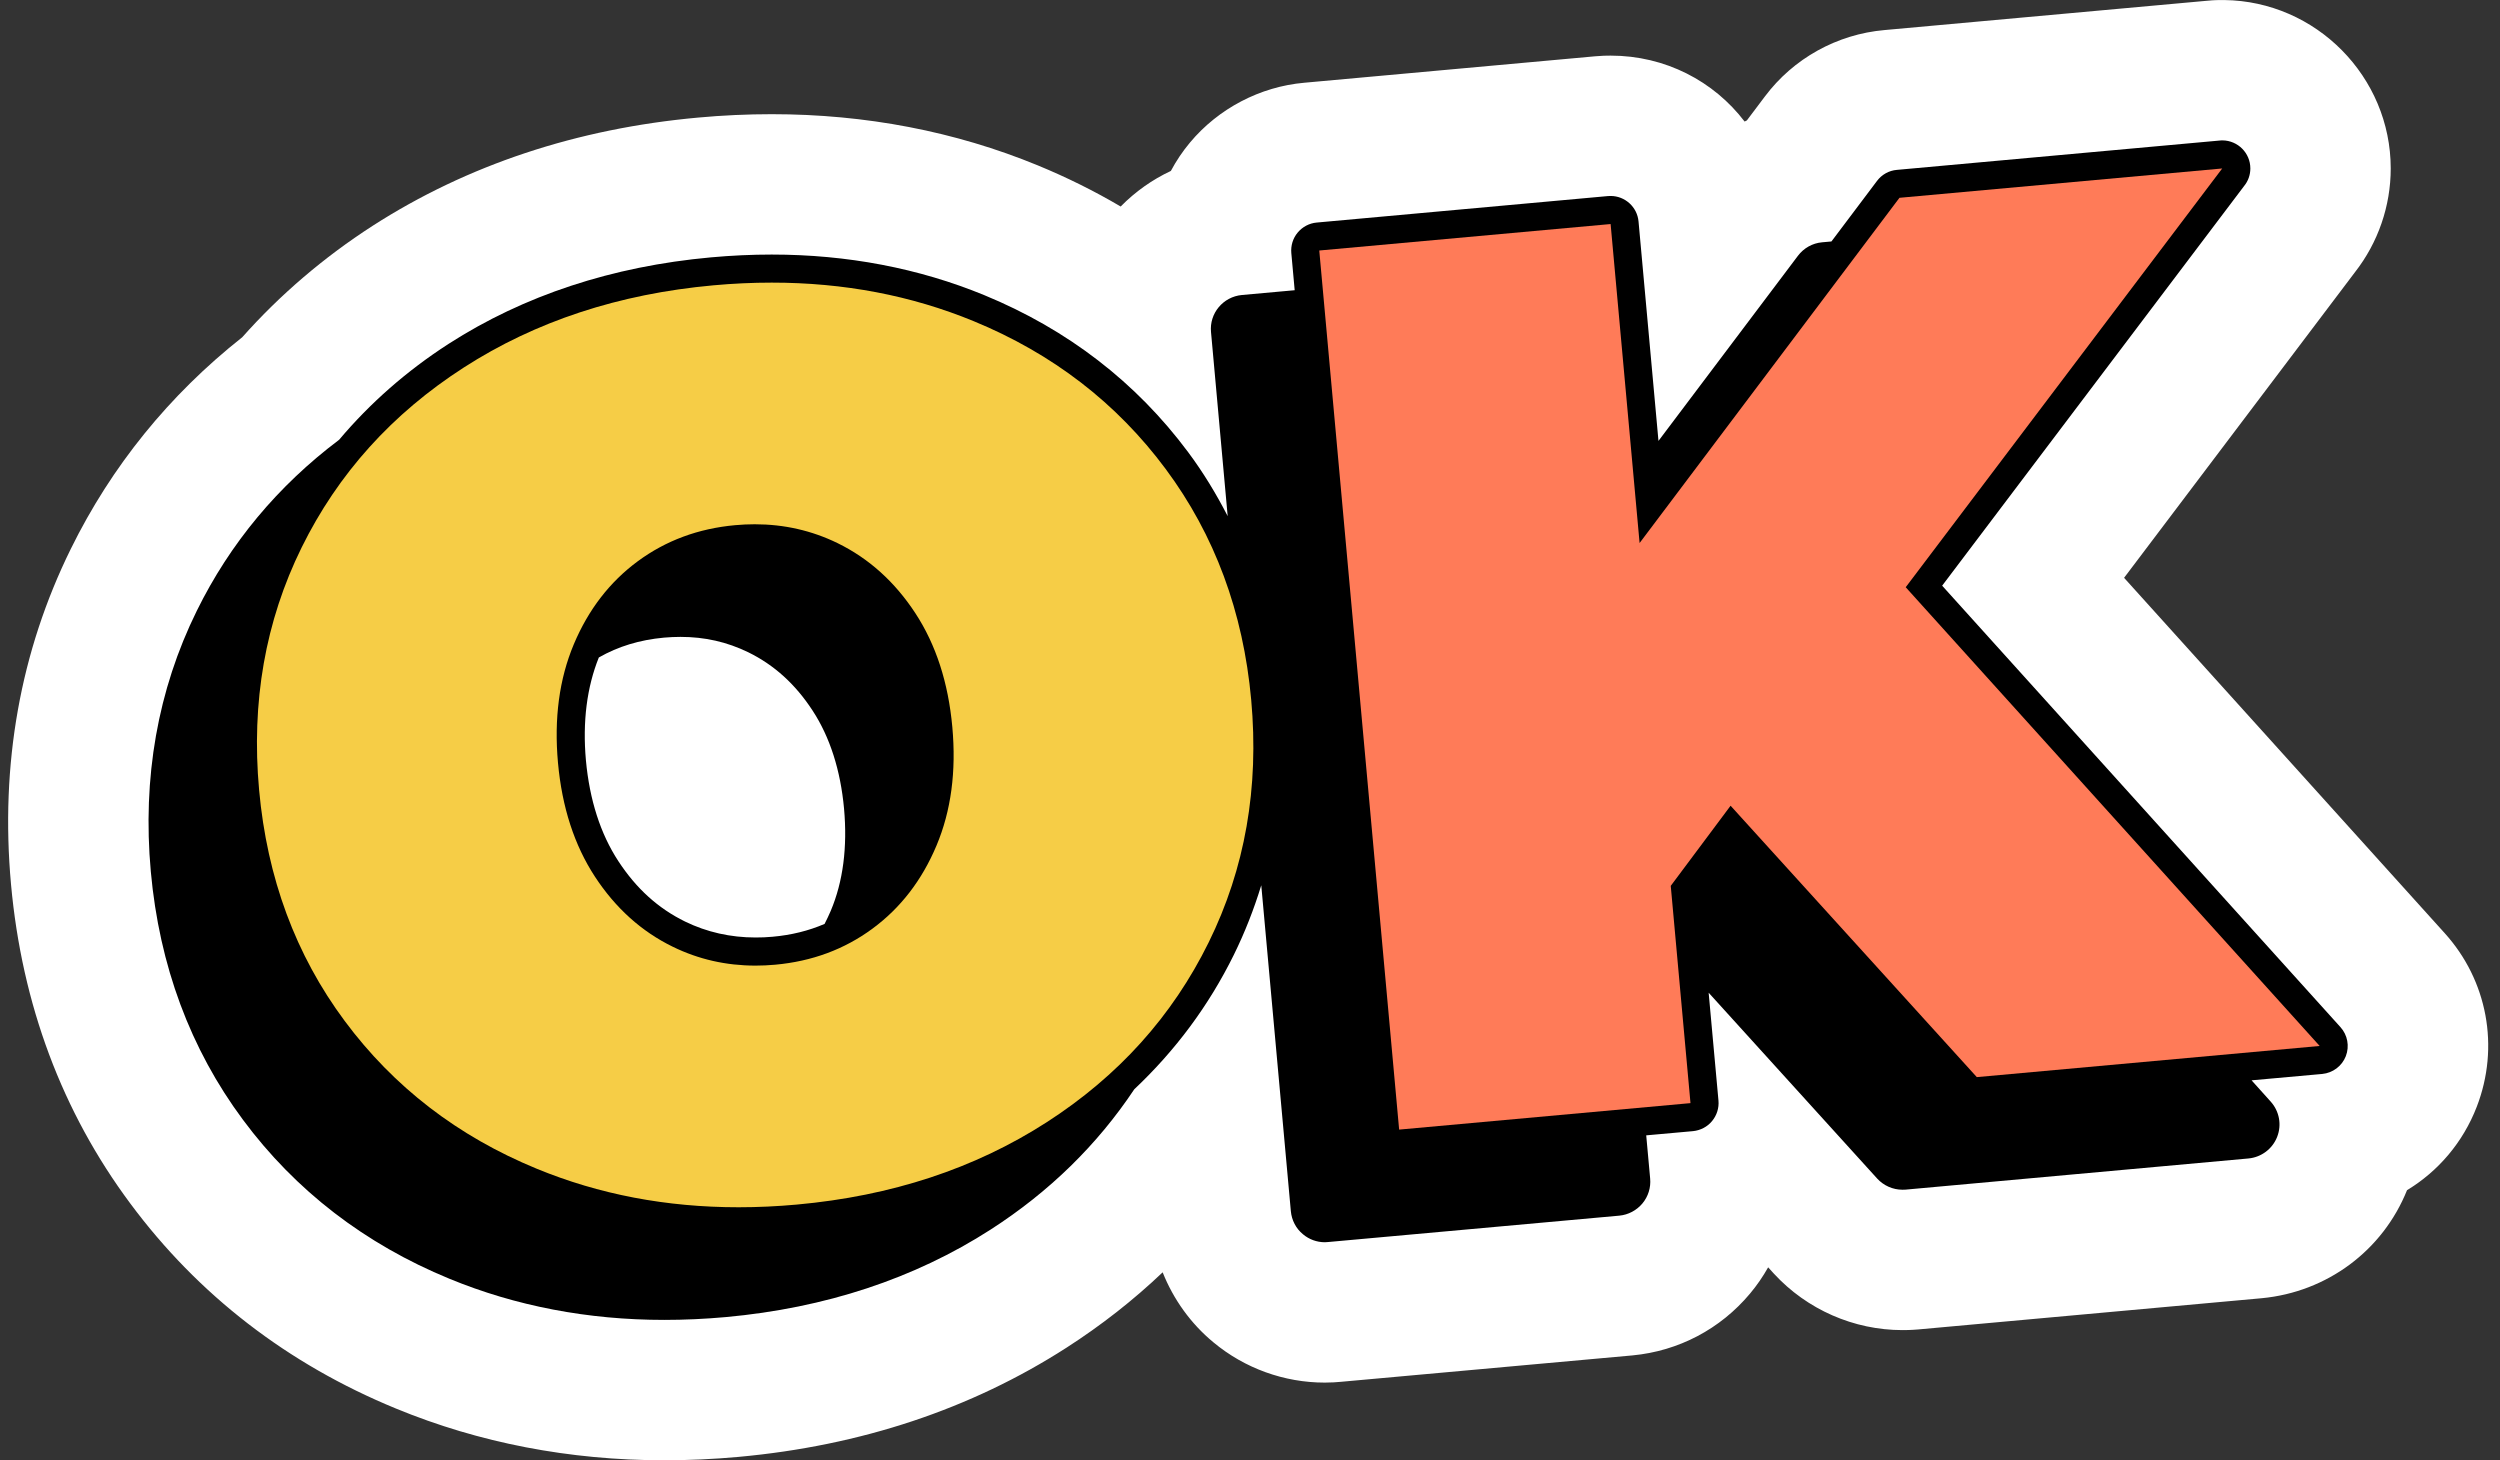 <?xml version="1.0" encoding="UTF-8" standalone="no"?><svg xmlns="http://www.w3.org/2000/svg" xmlns:xlink="http://www.w3.org/1999/xlink" fill="#000000" height="215.1" preserveAspectRatio="xMidYMid meet" version="1" viewBox="-1.2 0.0 368.2 215.1" width="368.2" zoomAndPan="magnify"><rect x="-1.2" y="0.0" width="368.2" height="215.1" fill="#333333" stroke="none"/><g id="change1_1"><path d="M363.575,163.01c-2.026,5.238-5.667,9.497-10.267,12.278c-3.572,8.883-11.76,15-21.402,15.914l-50.584,4.598 c-1.111,0.098-1.963,0.098-2.327,0.098c-7.165,0-14.063-3.026-18.926-8.304l-0.856-0.942c-0.767,1.366-1.66,2.665-2.674,3.875 c-4.378,5.226-10.524,8.456-17.307,9.098l-42.992,3.893c-0.615,0.055-1.376,0.113-2.319,0.113c-5.998,0-11.819-2.108-16.417-5.939 c-3.321-2.746-5.884-6.319-7.467-10.303c-4.297,4.088-9.025,7.795-14.156,11.095c-14.045,9.036-30.307,14.45-48.334,16.09 c-3.653,0.331-7.317,0.498-10.901,0.498c-13.969,0-27.274-2.566-39.545-7.627c-15.945-6.557-29.112-16.72-39.114-30.198 C7.94,163.739,2.026,147.916,0.422,130.238c-1.603-17.67,1.363-34.293,8.814-49.411c5.994-12.174,14.481-22.649,25.242-31.159 c5.561-6.257,12.006-11.765,19.187-16.399c13.942-8.965,30.07-14.327,47.961-15.953c3.601-0.331,7.252-0.499,10.831-0.499 c13.84,0,27.022,2.536,39.182,7.537c4.275,1.761,8.349,3.783,12.214,6.061c2.155-2.194,4.655-3.959,7.392-5.24 c0.792-1.485,1.734-2.89,2.819-4.186c4.192-5.016,10.327-8.226,16.825-8.803l42.87-3.898c0.886-0.086,1.719-0.098,2.257-0.098 c8.047,0,15.199,3.764,19.732,9.711c0.109-0.057,0.219-0.113,0.33-0.168l2.65-3.52c4.194-5.601,10.629-9.179,17.64-9.789 l47.183-4.287c0.613-0.066,1.44-0.133,2.42-0.133l0.412,0.001c13.522,0.162,24.523,11.291,24.523,24.81 c0,5.523-1.86,10.913-5.25,15.249l-34.022,45.034l47.198,52.311C365.162,144.396,366.979,154.207,363.575,163.01z" fill="#ffffff"/></g><g id="change2_1"><path d="M343.505,151.279L284.84,86.26l44.467-58.858c0.579-0.703,0.924-1.613,0.924-2.591c0-2.275-1.833-4.108-4.094-4.135h-0.165 c-0.097,0-0.207,0.013-0.317,0.028l-47.472,4.314c-1.172,0.096-2.233,0.689-2.936,1.626l-6.713,8.918l-1.378,0.124 c-1.42,0.124-2.702,0.854-3.556,1.985L243.06,64.936l-2.936-32.31c-0.193-2.15-1.999-3.763-4.108-3.763 c-0.124,0-0.248,0-0.386,0.014l-42.91,3.901c-1.089,0.097-2.095,0.634-2.798,1.475c-0.703,0.841-1.034,1.93-0.937,3.019l0.496,5.472 l-7.774,0.703c-2.771,0.262-4.811,2.702-4.549,5.458l2.454,27.113c-1.682-3.28-3.598-6.437-5.817-9.415 c-7.65-10.283-17.74-18.071-30.022-23.13c-9.649-3.97-20.18-5.982-31.317-5.982c-2.922,0-5.941,0.138-8.96,0.414 c-14.542,1.323-27.54,5.61-38.623,12.736c-6.217,4.011-11.592,8.753-16.127,14.129c-9.015,6.782-16.058,15.231-20.966,25.198 c-5.748,11.661-8.022,24.577-6.768,38.402c1.254,13.825,5.817,26.121,13.577,36.555c7.733,10.421,17.961,18.291,30.394,23.405 c9.759,4.025,20.414,6.065,31.662,6.065c2.95,0,5.982-0.138,9.029-0.413c14.694-1.337,27.816-5.679,39.023-12.888 c8.656-5.569,15.728-12.502,21.158-20.662c6.051-5.706,10.972-12.309,14.666-19.807c1.627-3.308,2.964-6.727,4.039-10.242 l4.356,47.996c0.124,1.337,0.758,2.564,1.792,3.405c0.896,0.758,2.04,1.172,3.212,1.172c0.152,0,0.303-0.014,0.455-0.028 l42.91-3.887c1.323-0.124,2.55-0.772,3.405-1.792c0.855-1.02,1.268-2.343,1.144-3.68l-0.579-6.355l6.892-0.62 c1.089-0.11,2.109-0.634,2.798-1.475c0.703-0.841,1.048-1.93,0.951-3.019l-1.447-15.893l24.825,27.375 c0.965,1.048,2.316,1.64,3.722,1.64c0.152,0,0.303,0,0.455-0.014l50.505-4.59c1.888-0.179,3.529-1.406,4.218-3.17 c0.703-1.778,0.331-3.791-0.951-5.21l-2.812-3.129l10.407-0.937c1.558-0.152,2.908-1.158,3.474-2.619 C344.856,154.091,344.552,152.437,343.505,151.279z M121.154,134.145c-0.289,0.675-0.593,1.31-0.91,1.93 c-2.343,1.007-4.88,1.641-7.664,1.889c-0.841,0.083-1.682,0.11-2.509,0.11c-3.68,0-7.168-0.786-10.366-2.344 c-3.97-1.943-7.182-4.852-9.828-8.89c-2.647-4.039-4.246-9.042-4.783-14.86c-0.51-5.679,0.138-10.765,1.902-15.148 c2.853-1.627,6.01-2.592,9.594-2.922c0.813-0.069,1.627-0.11,2.426-0.11c3.598,0,6.851,0.744,9.98,2.261 c3.818,1.874,6.92,4.673,9.47,8.574c2.564,3.915,4.121,8.78,4.645,14.459C123.622,124.773,122.974,129.831,121.154,134.145z" fill="inherit"/></g><g id="change3_1"><path d="M183.078,103.076c-1.176-12.947-5.375-24.282-12.6-34.008c-7.224-9.722-16.648-16.977-28.273-21.766 c-9.192-3.786-19.107-5.679-29.745-5.678c-2.813,0-5.678,0.132-8.592,0.397c-13.936,1.266-26.185,5.3-36.755,12.103 C56.542,60.93,48.581,69.765,43.227,80.629c-5.354,10.869-7.441,22.775-6.265,35.722c1.176,12.947,5.376,24.287,12.6,34.008 c7.225,9.727,16.648,16.982,28.273,21.766c9.193,3.787,19.108,5.681,29.748,5.681c2.811,0,5.674-0.132,8.586-0.397 c13.933-1.266,26.188-5.303,36.757-12.106c10.572-6.801,18.533-15.636,23.887-26.505 C182.167,127.934,184.254,116.023,183.078,103.076z M136.727,124.537c-2.146,5.107-5.289,9.184-9.424,12.231 c-4.136,3.052-8.918,4.822-14.344,5.315c-0.975,0.089-1.936,0.133-2.885,0.133c-4.332,0-8.393-0.924-12.18-2.776 c-4.618-2.251-8.442-5.696-11.476-10.332c-3.031-4.634-4.844-10.219-5.438-16.756C80.388,105.819,81.164,100,83.31,94.89 c2.149-5.105,5.289-9.181,9.426-12.231c4.134-3.047,8.916-4.819,14.342-5.312c0.973-0.089,1.934-0.133,2.881-0.133 c4.334,0,8.396,0.925,12.186,2.773c4.616,2.254,8.442,5.698,11.473,10.332c3.034,4.639,4.847,10.223,5.44,16.756 C139.653,113.613,138.876,119.433,136.727,124.537z" fill="#f6cd46"/></g><g id="change4_1"><path d="M340.439,154.049l-50.494,4.588l-36.265-39.97l-8.812,11.803l2.907,31.998l-42.91,3.899L193.101,36.895 l42.91-3.898l4.268,46.979l38.273-50.844l47.534-4.319l-46.613,61.674L340.439,154.049z" fill="#ff7b58"/></g></svg>
